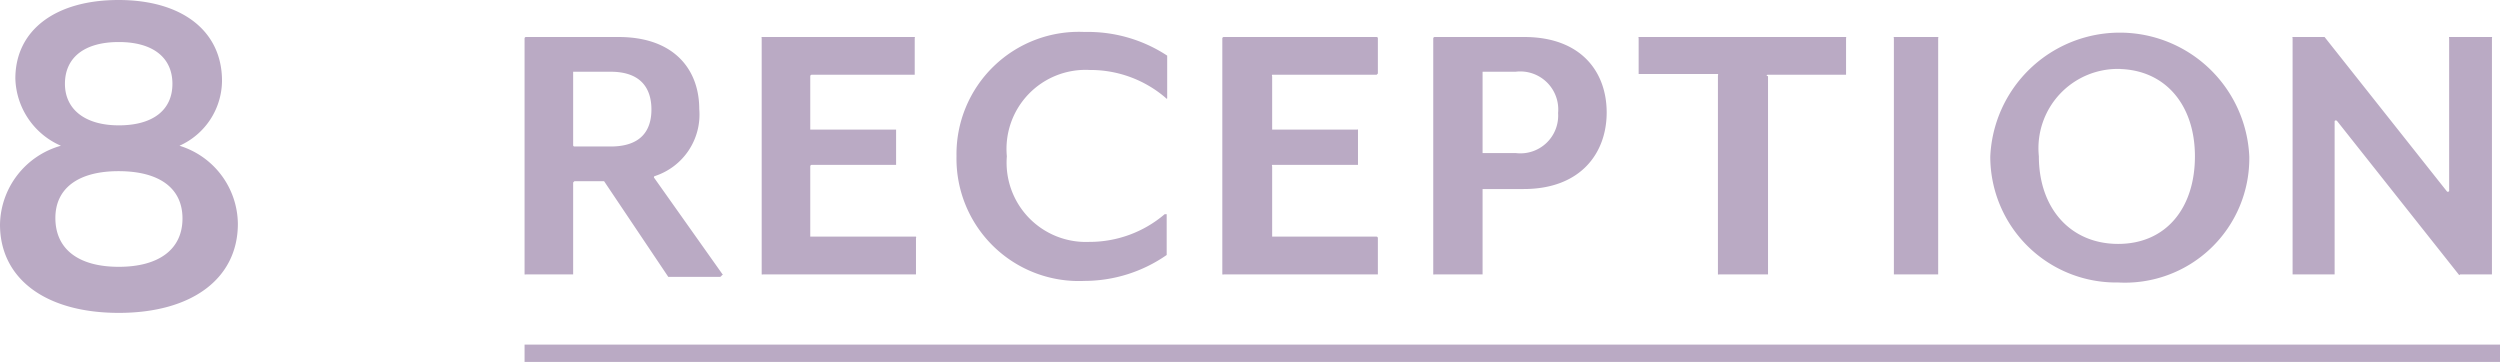 <svg xmlns="http://www.w3.org/2000/svg" viewBox="0 0 99.32 14.38"><defs><style>.cls-1{fill:#baaac4;}</style></defs><title>zone_name8_on</title><g id="レイヤー_2" data-name="レイヤー 2"><g id="ゾーンマウスオン"><path class="cls-1" d="M8.82,3.21A2.85,2.85,0,0,1,7.13,5.79a3.28,3.28,0,0,1,2.32,3.1c0,2.18-1.83,3.54-4.73,3.54S0,11.08,0,8.92A3.31,3.31,0,0,1,2.42,5.79,3,3,0,0,1,.61,3.12C.61,1.2,2.2,0,4.71,0S8.82,1.22,8.82,3.21ZM2.2,8.66c0,1.24.92,1.94,2.52,1.94s2.53-.7,2.53-1.92S6.31,6.8,4.71,6.8,2.2,7.48,2.2,8.66Zm.38-5.33c0,1,.78,1.65,2.14,1.65s2.13-.61,2.13-1.65S6.08,1.67,4.72,1.67,2.58,2.28,2.58,3.33Z"/><path class="cls-1" d="M28.6,11h-2l-.05,0L24,7.2l0,0H22.82a0,0,0,0,0-.05.05V10.9a0,0,0,0,1-.05,0H20.89a.05.05,0,0,1-.05,0V1.52a.06.06,0,0,1,.05-.05h3.68c2.25,0,3.21,1.33,3.21,2.86A2.57,2.57,0,0,1,26,7a.05.05,0,0,0,0,.08l2.72,3.84C28.67,10.92,28.65,11,28.6,11ZM22.77,5.77a.05.05,0,0,0,.05.05h1.44c1.2,0,1.62-.63,1.62-1.47s-.42-1.5-1.62-1.5H22.82a0,0,0,0,0-.05,0Zm7.49,5.13V1.52a.06.06,0,0,1,0-.05h6.08a.05.05,0,0,1,0,.05v1.4a0,0,0,0,1,0,.05H32.24a.06.06,0,0,0-.05.06V5.15a0,0,0,0,0,.05,0H35.6a.05.05,0,0,1,0,0v1.4a0,0,0,0,1,0,0H32.24a.06.06,0,0,0-.05.06V9.4a0,0,0,0,0,.05,0h4.15a.06.06,0,0,1,0,.06V10.9a0,0,0,0,1,0,0H30.31A.05.05,0,0,1,30.26,10.9Zm12.82.26A4.86,4.86,0,0,1,38,6.21a4.86,4.86,0,0,1,5.09-4.94,5.73,5.73,0,0,1,3.28.94.08.08,0,0,1,0,0V3.87c0,.06,0,.08-.08,0a4.59,4.59,0,0,0-3-1.09A3.14,3.14,0,0,0,40,6.21a3.15,3.15,0,0,0,3.27,3.4,4.6,4.6,0,0,0,3-1.1c.05,0,.08,0,.08,0v1.62l0,0A5.73,5.73,0,0,1,43.08,11.16Zm5.48-.26V1.52a.06.06,0,0,1,.06-.05h6.07a.05.05,0,0,1,.05.05v1.4a0,0,0,0,1-.05.05H50.54a.06.06,0,0,0,0,.06V5.15a.05.05,0,0,0,0,0H53.9a.05.05,0,0,1,.05,0v1.4a0,0,0,0,1-.05,0H50.54a.06.06,0,0,0,0,.06V9.4a.05.05,0,0,0,0,0h4.15a.06.06,0,0,1,.05.06V10.9a0,0,0,0,1-.05,0H48.62A.06.06,0,0,1,48.56,10.9Zm12-3.39H58.9a.05.05,0,0,0,0,0V10.9a0,0,0,0,1-.05,0H57a.06.06,0,0,1-.06,0V1.52A.06.06,0,0,1,57,1.47h3.55c2.27,0,3.28,1.39,3.28,3S62.8,7.51,60.53,7.51Zm-.32-4.66H58.9a.05.05,0,0,0,0,0V6.08a.05.05,0,0,0,0,0h1.31A1.5,1.5,0,0,0,61.9,4.49,1.51,1.51,0,0,0,60.21,2.85Zm10,.18V10.9a0,0,0,0,1-.05,0H68.31a.06.06,0,0,1-.06,0V3a.06.06,0,0,0,0-.06H65.1a0,0,0,0,1,0-.05V1.52a.05.05,0,0,1,0-.05h8.24a.05.05,0,0,1,0,.05v1.4a0,0,0,0,1,0,.05h-3.1A.06.06,0,0,0,70.18,3Zm5,7.87V1.52a.05.05,0,0,1,0-.05H77a.05.05,0,0,1,0,.05V10.9a0,0,0,0,1,0,0H75.21A0,0,0,0,1,75.16,10.9Zm9,.32a5,5,0,0,1-5.17-5,5.15,5.15,0,0,1,10.29,0A4.94,4.94,0,0,1,84.11,11.22Zm0-8.48A3.15,3.15,0,0,0,81,6.21c0,2.06,1.25,3.48,3.15,3.48S87.2,8.27,87.2,6.21,86,2.74,84.11,2.74ZM97.7,10.93,92.85,4.81c-.06-.06-.1,0-.1,0V10.9a0,0,0,0,1,0,0H91.08a0,0,0,0,1,0,0V1.52a.05.05,0,0,1,0-.05h1.27l0,0,4.85,6.12c.05.07.1,0,.1,0V1.52a.05.05,0,0,1,0-.05H99a.06.06,0,0,1,0,.05V10.9a.05.05,0,0,1,0,0H97.74A0,0,0,0,1,97.7,10.93Z"/><path class="cls-1" d="M20.84,14.38v-.69H99.32v.69Z"/></g></g></svg>